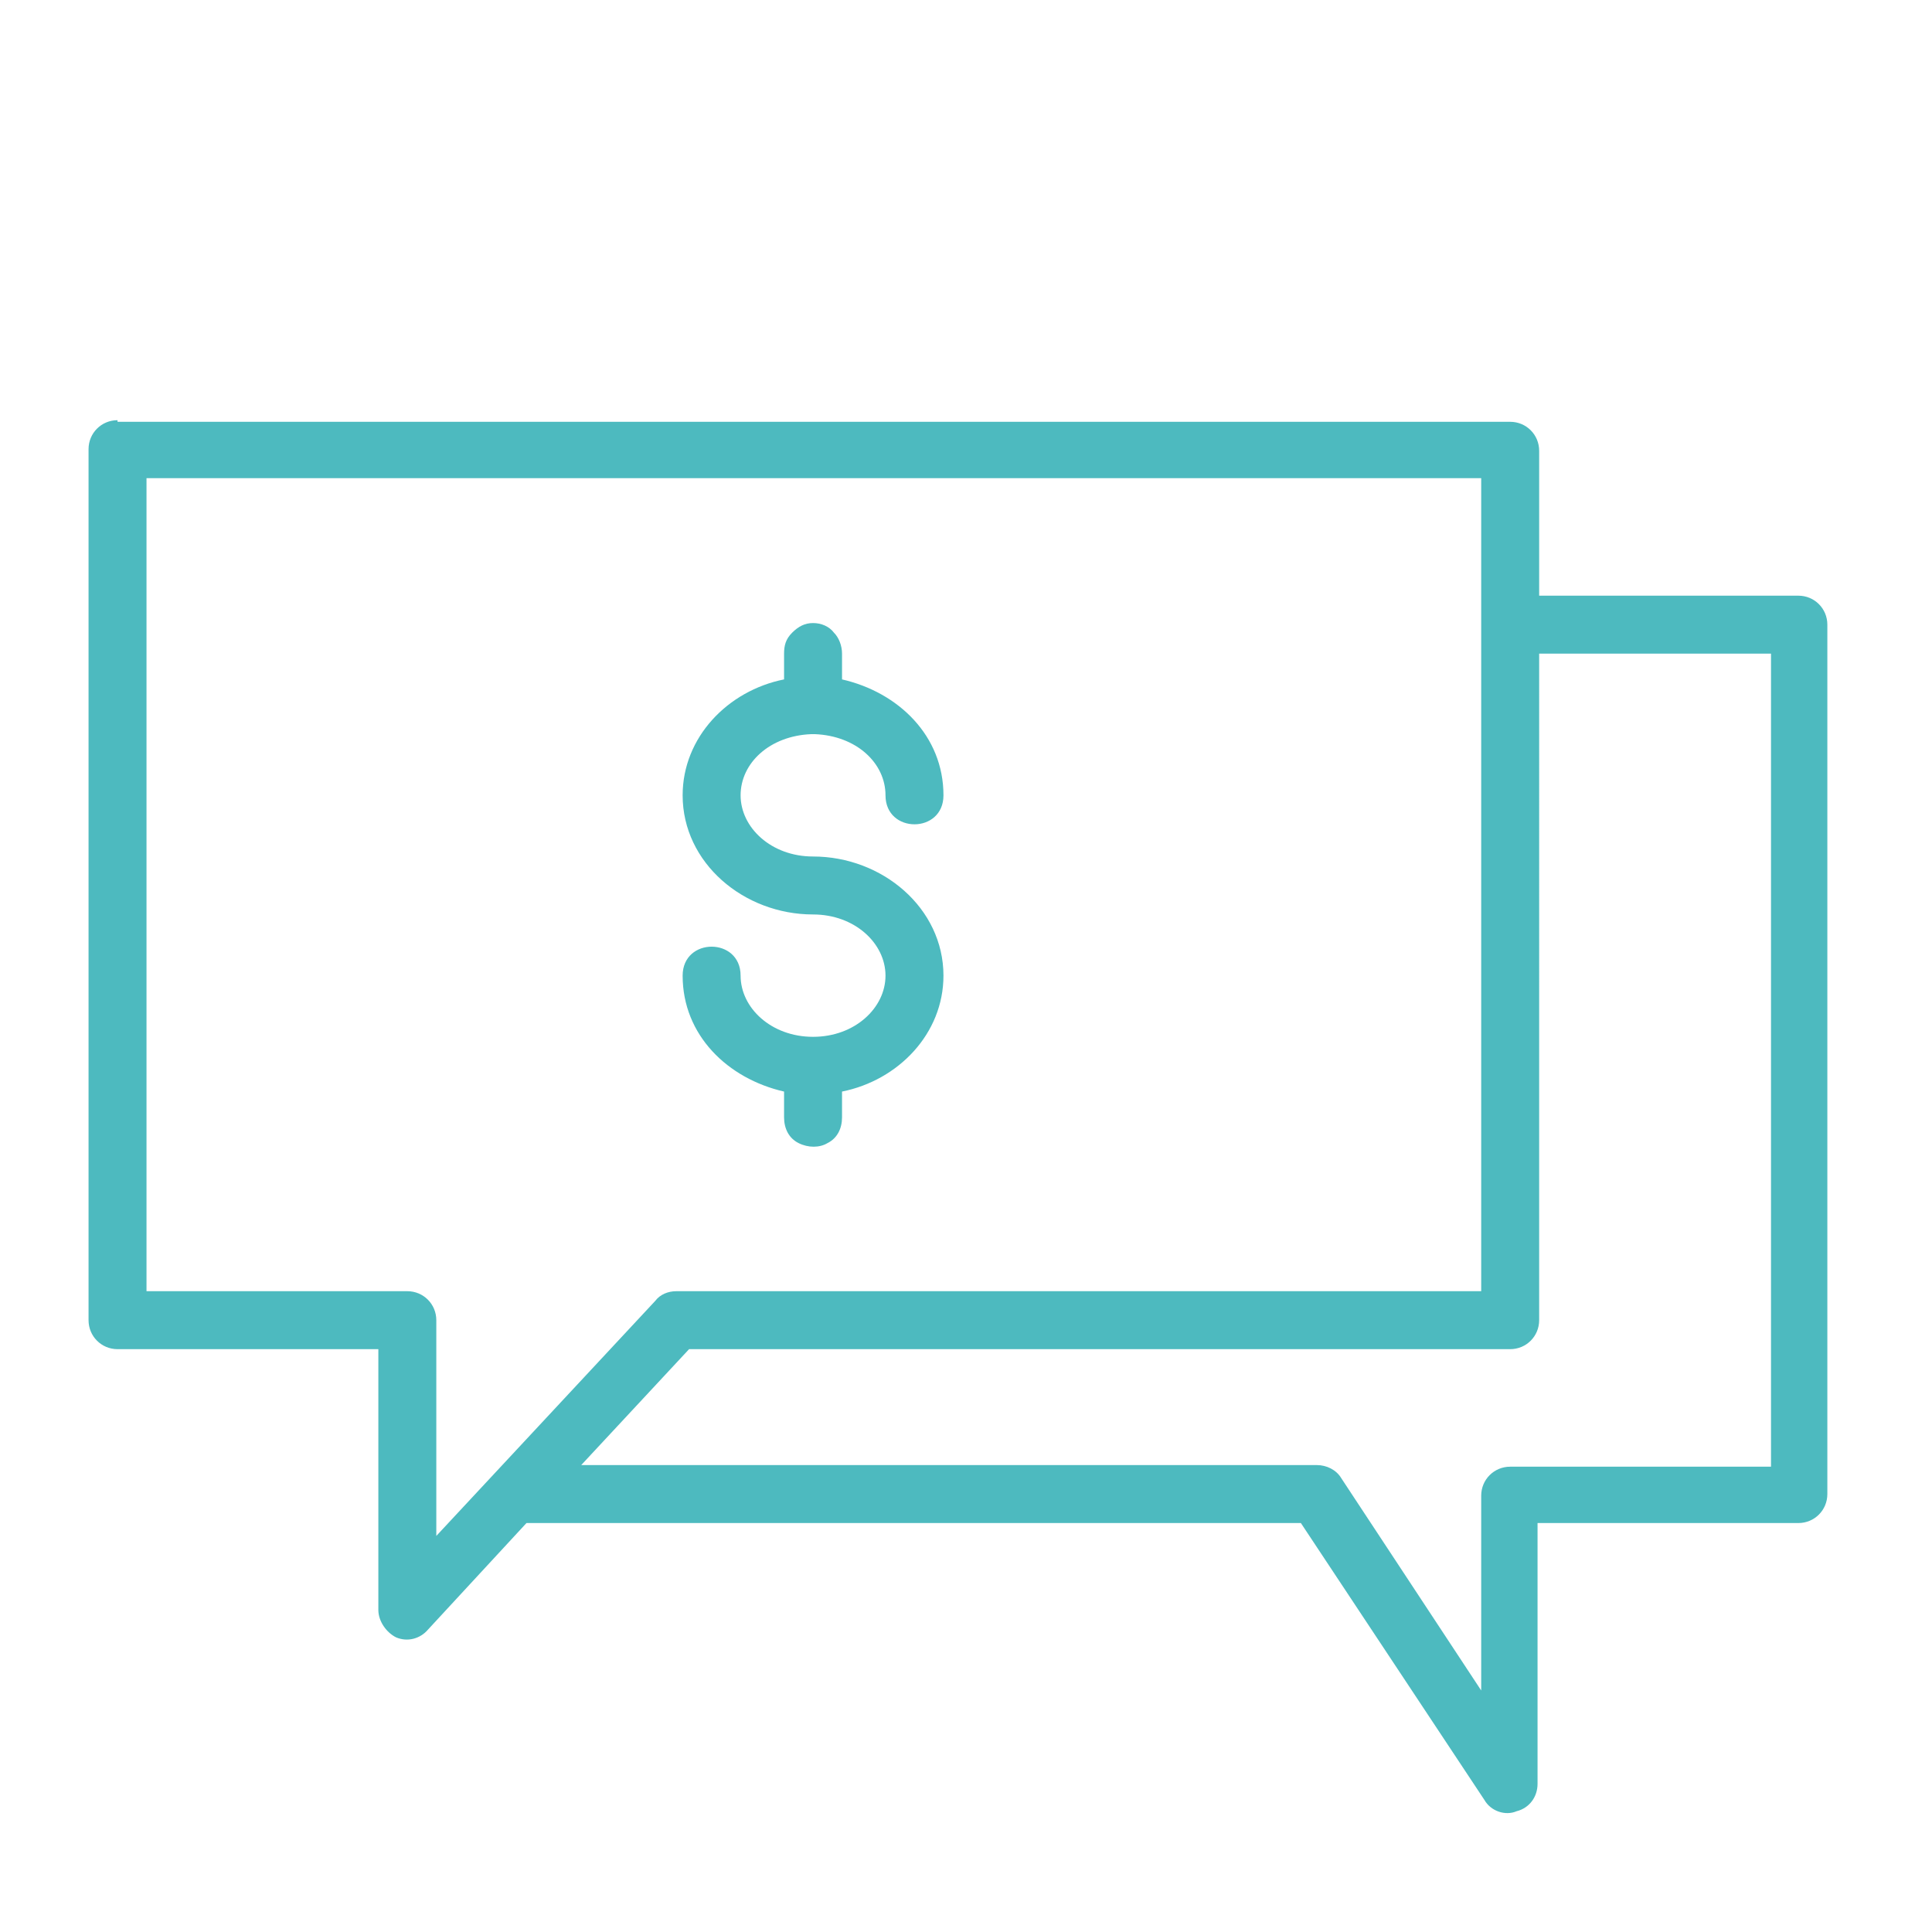 <?xml version="1.0" encoding="utf-8"?>
<!-- Generator: Adobe Illustrator 22.0.1, SVG Export Plug-In . SVG Version: 6.00 Build 0)  -->
<svg version="1.1" id="Layer_1" xmlns="http://www.w3.org/2000/svg" xmlns:xlink="http://www.w3.org/1999/xlink" x="0px" y="0px"
	 viewBox="0 0 120 120" style="enable-background:new 0 0 120 120;" xml:space="preserve">
<style type="text/css">
	.st0{fill:#4DBABF;}
</style>
<title>moneytalk</title>
<desc>Created with Sketch.</desc>
<g id="Page-1">
	<g id="Desktop-HD-Clean-Copy" transform="translate(-1080, -3469)">
		<g id="section_preuves" transform="translate(206, 3243)">
			<g id="sauve_argent" transform="translate(845, 226)">
				<g id="moneytalk" transform="translate(29, 0)">
					<g id="svg2">
						<g id="layer1" transform="translate(0, 0.299)">
							<path id="path12144-7-1" class="st0" d="M7.3,25.8c-1,0-1.8,0.8-1.8,1.8v54.1c0,1,0.8,1.8,1.8,1.8h16.2v16.2
								c0,0.7,0.5,1.4,1.1,1.7c0.7,0.3,1.5,0.1,2-0.5l6.1-6.6h0.6h47.5l11.4,17.2c0.4,0.7,1.3,1,2,0.7c0.8-0.2,1.3-0.9,1.3-1.7V94.3
								h16.2c1,0,1.8-0.8,1.8-1.8v-54c0-1-0.8-1.8-1.8-1.8H95.6v-9c0-1-0.8-1.8-1.8-1.8H7.3V25.8z M9.1,29.4H92v50.5H42
								c-0.5,0-1,0.2-1.3,0.6L27.1,95.1V81.7c0-1-0.8-1.8-1.8-1.8H9.1V29.4z M50.5,38.4L50.5,38.4c-0.5,0-0.9,0.2-1.3,0.6
								c-0.4,0.4-0.5,0.8-0.5,1.3v1.6c-3.5,0.7-6.3,3.6-6.3,7.2c0,4.2,3.8,7.4,8.1,7.4c2.6,0,4.5,1.8,4.5,3.8s-1.9,3.8-4.5,3.8
								S46,62.3,46,60.3c0-2.4-3.6-2.4-3.6,0c0,3.7,2.8,6.4,6.3,7.2v1.6c0,0.7,0.3,1.3,0.9,1.6c0.6,0.3,1.3,0.3,1.8,0
								c0.6-0.3,0.9-0.9,0.9-1.6v-1.6c3.5-0.7,6.3-3.6,6.3-7.2c0-4.2-3.8-7.4-8.1-7.4c-2.6,0-4.5-1.8-4.5-3.8s1.8-3.7,4.4-3.8
								c0.1,0,0.1,0,0.2,0c2.6,0.1,4.4,1.8,4.4,3.8c0,2.4,3.6,2.4,3.6,0c0-3.7-2.8-6.4-6.3-7.2v-1.6c0-0.5-0.2-1-0.5-1.3
								C51.5,38.6,51,38.4,50.5,38.4z M95.6,40.3H110v50.5H93.8c-1,0-1.8,0.8-1.8,1.8v12.1l-8.7-13.2c-0.3-0.5-0.9-0.8-1.5-0.8H36.1
								l6.7-7.2h51c1,0,1.8-0.8,1.8-1.8C95.6,81.7,95.6,40.3,95.6,40.3z"/>
						</g>
					</g>
				</g>
			</g>
		</g>
	</g>
</g>
</svg>
